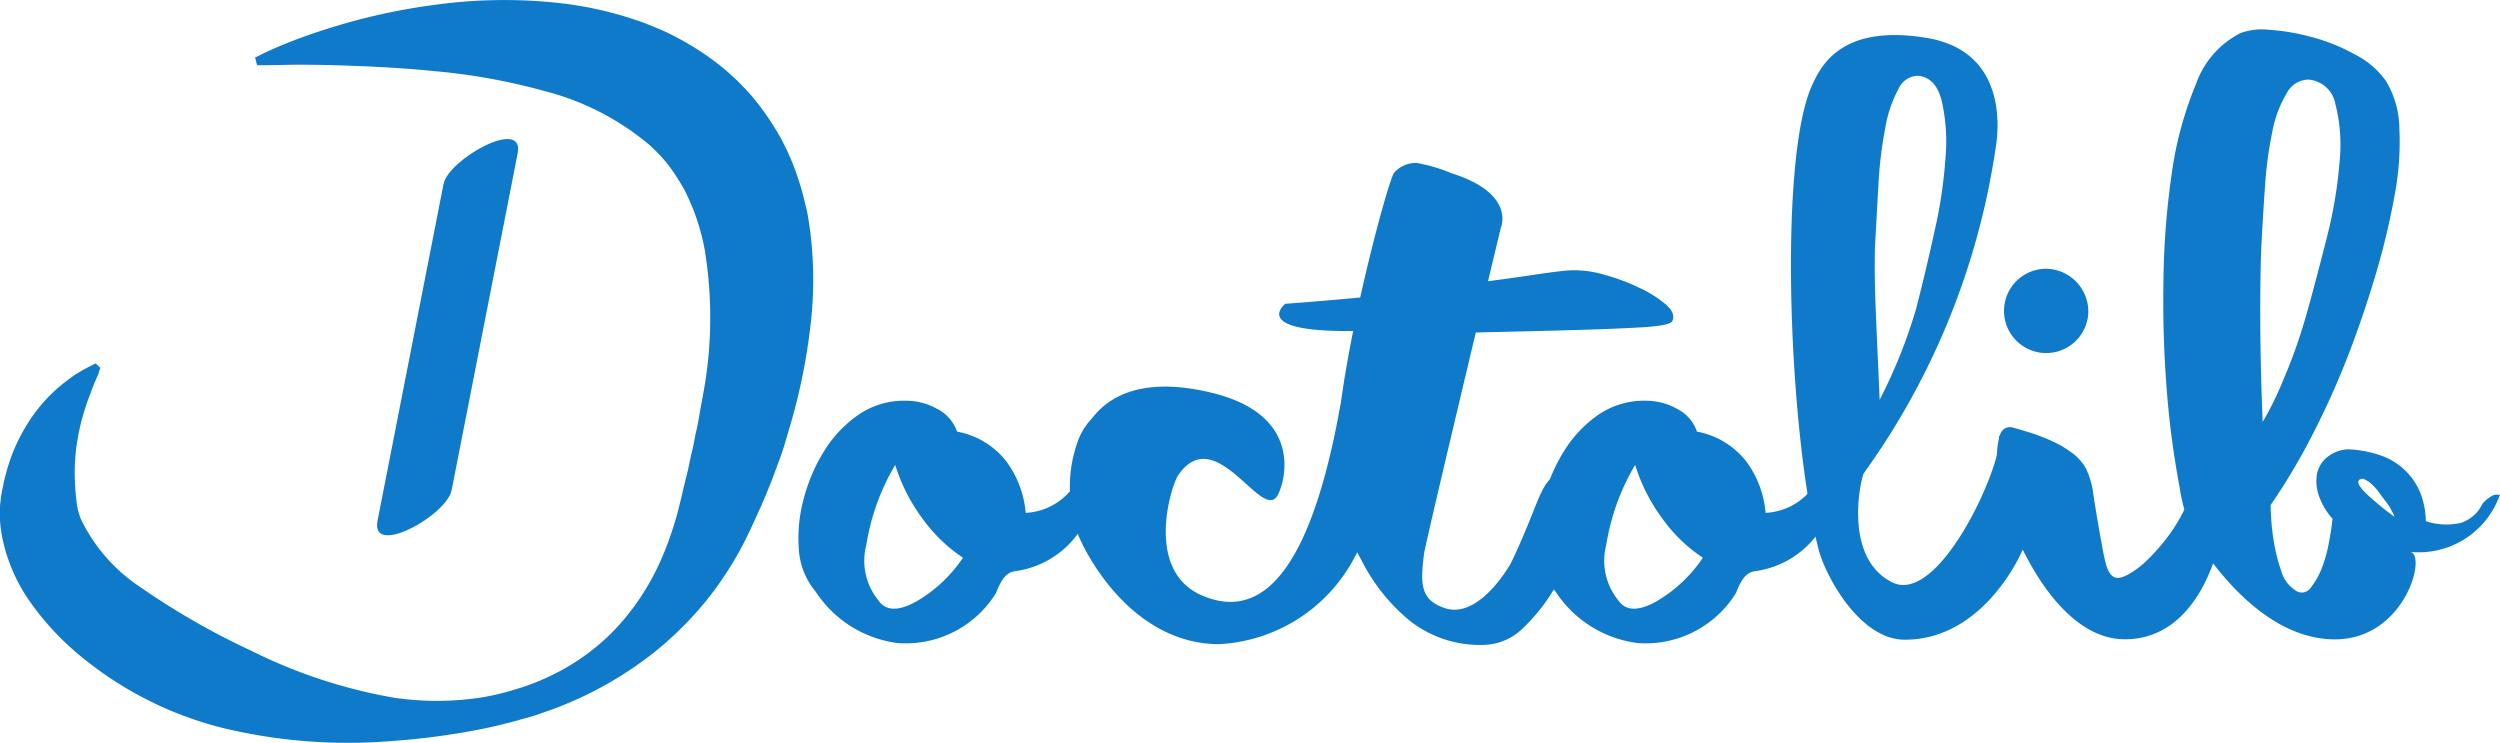 <svg xmlns="http://www.w3.org/2000/svg" width="84.262" height="25.035" viewBox="0 0 84.262 25.035">
  <g id="logo_Doctolib" data-name="logo Doctolib" transform="translate(-7.54 -305.858)">
    <path id="Tracé_6184" data-name="Tracé 6184" d="M377.772,440.767c-.536.834-2.085-2.532-3.336-.7-.228.328-1.152,3.217.814,4.051,2.264.973,3.763-1.42,4.656-6.423.05-.248.02,2.72.149,2.631a.384.384,0,0,1,.4-.04.613.613,0,0,1,.318.348,1.456,1.456,0,0,1,.079.695,10.5,10.5,0,0,1-.3,1.152,5.479,5.479,0,0,1-4.746,3.276c-3.078-.02-4.646-3.336-4.8-3.852a5.029,5.029,0,0,1-.218-1.5,4.408,4.408,0,0,1,.218-1.34,2.222,2.222,0,0,1,.477-.864c.179-.169,1.042-1.708,4.219-.884C378.765,438.127,377.99,440.44,377.772,440.767Z" transform="translate(-327.188 -118.187)" fill="#107aca"/>
    <path id="Tracé_6185" data-name="Tracé 6185" d="M466.423,363.364s-2.532,10.573-2.591,11c-.129,1.023-.129,1.559.695,1.837,1.181.4,2.234-1.519,2.234-1.519,1.42-2.959.764-3.2,3.117-3.107.328.01-.695,1.251-.725,1.539-.03.149-.109.457-.258.933a7.524,7.524,0,0,1-.655,1.469,6.273,6.273,0,0,1-1.052,1.34,1.954,1.954,0,0,1-1.35.586,3.816,3.816,0,0,1-2.5-.824,6.308,6.308,0,0,1-1.628-2.055,6.839,6.839,0,0,1-.864-2.641c-.129-3.227,1.777-10.176,1.976-10.395a.977.977,0,0,1,.764-.328,5.4,5.4,0,0,1,1.172.347c2.154.675,1.668,1.817,1.668,1.817Zm23.112,9.352c.189-.437.467-.576.824-.407s.5.526.417,1.062a5.284,5.284,0,0,1-.288,1.152c-.149.407-.874,2.73-3.038,2.73-1.966,0-3.2-2.561-3.435-3.008a7.575,7.575,0,0,1-.576-1.38,6.452,6.452,0,0,1-.278-1.37,2.994,2.994,0,0,1,.05-1.023c.06-.268.2-.387.417-.367.2.05.427.119.685.2a6.884,6.884,0,0,1,.725.288,3.476,3.476,0,0,1,.645.387,1.6,1.6,0,0,1,.457.516,2.745,2.745,0,0,1,.248.864c.06.377.119.764.189,1.152s.129.745.2,1.062.169.516.318.586c.109.05.258.02.467-.089a3,3,0,0,0,.655-.5,6.567,6.567,0,0,0,.7-.8A5.644,5.644,0,0,0,489.535,372.717Z" transform="translate(-408.294 -49.848)" fill="#107aca"/>
    <path id="Tracé_6186" data-name="Tracé 6186" d="M295,398.721c1.43-.109,2.82-.228,4.18-.387s.347-.079,1.44-.218,2.005-.258,2.72-.367,1.171-.159,1.34-.159a3.6,3.6,0,0,1,1.1.159,6.7,6.7,0,0,1,1.162.437,3.866,3.866,0,0,1,.884.556c.228.2.3.387.218.566-.06.1-.407.169-1.072.208s-1.529.07-2.621.1-2.353.06-3.783.089,2.4-.338-2.3-.1S295,398.721,295,398.721Zm-12.8,3.266a2.16,2.16,0,0,1,1.072.278,1.341,1.341,0,0,1,.665.764,2.707,2.707,0,0,1,1.658,1,3.384,3.384,0,0,1,.655,1.737,2.1,2.1,0,0,0,2-2.164c0-.318.367.963.238,1.876a3.123,3.123,0,0,1-2.591,2.254c-.338.04-.5.367-.645.735a3.577,3.577,0,0,1-3.316,1.688,3.882,3.882,0,0,1-2.76-1.727,2.455,2.455,0,0,1-.576-1.529,4.986,4.986,0,0,1,.189-1.678,5.739,5.739,0,0,1,.7-1.588,4.12,4.12,0,0,1,1.152-1.191A2.72,2.72,0,0,1,282.2,401.987Zm-.884,6.771c.248.318.665.318,1.241,0a4.792,4.792,0,0,0,1.579-1.479,5.334,5.334,0,0,1-1.33-1.271,6.073,6.073,0,0,1-.953-1.857,7.621,7.621,0,0,0-.973,2.69A2.117,2.117,0,0,0,281.321,408.758Zm25.823-6.771a2.16,2.16,0,0,1,1.072.278,1.341,1.341,0,0,1,.665.764,2.735,2.735,0,0,1,1.658,1,3.384,3.384,0,0,1,.655,1.737,2.1,2.1,0,0,0,2-2.164c0-.318.367.963.238,1.876a3.123,3.123,0,0,1-2.591,2.254c-.338.04-.5.367-.645.735a3.577,3.577,0,0,1-3.316,1.688,3.882,3.882,0,0,1-2.76-1.727,2.455,2.455,0,0,1-.576-1.529,5.253,5.253,0,0,1,.189-1.678,5.74,5.74,0,0,1,.7-1.589,4.121,4.121,0,0,1,1.152-1.191A2.743,2.743,0,0,1,307.144,401.987Zm-.884,6.771c.248.318.665.318,1.241,0a4.792,4.792,0,0,0,1.579-1.479,5.171,5.171,0,0,1-1.33-1.271,6.074,6.074,0,0,1-.953-1.857,7.621,7.621,0,0,0-.973,2.69A2.117,2.117,0,0,0,306.26,408.758Z" transform="translate(-244.14 -82.623)" fill="#107aca"/>
    <path id="Tracé_6187" data-name="Tracé 6187" d="M623.715,331.674c-.218-.149-1.211-2.393-1.142-1.866.119.864-2.005,5.669-3.614,4.845-1.668-.854-1.032-3.534-.943-3.673a24.952,24.952,0,0,0,4.438-10.931c.119-.675.387-3.3-2.333-3.743-2.909-.477-3.574.993-3.862,1.628-1.142,2.581-.755,11.755.228,15.6.218.864,1.37,3.058,2.909,3.058,2.472,0,3.733-2.512,3.922-2.919s.367-.8.516-1.191.1-.655-.119-.8Zm-5.321-8.379q.06-1.072.119-2.115a13.391,13.391,0,0,1,.228-1.847,4.15,4.15,0,0,1,.437-1.291.738.738,0,0,1,.655-.457c.4.03.665.308.8.814a6.121,6.121,0,0,1,.139,1.9,15.879,15.879,0,0,1-.367,2.5c-.2.913-.407,1.787-.625,2.631a17.411,17.411,0,0,1-1.231,3.078C618.443,325.946,618.354,324.655,618.393,323.295Zm21.057,8.419a.354.354,0,0,0-.308.06,1.045,1.045,0,0,0-.278.238,1.216,1.216,0,0,1-.735.645,2.2,2.2,0,0,1-1.171-.06,2.816,2.816,0,0,0-.159-.884,2.223,2.223,0,0,0-1.45-1.36,3.812,3.812,0,0,0-1.023-.179,1.244,1.244,0,0,0-.685.258.982.982,0,0,0-.347.546,1.459,1.459,0,0,0,.05.735,2.253,2.253,0,0,0,.467.8q-.03.328-.119.8a4.6,4.6,0,0,1-.248.884,2.533,2.533,0,0,1-.377.655.355.355,0,0,1-.516.069,1.135,1.135,0,0,1-.467-.645,5.813,5.813,0,0,1-.248-.973,8.142,8.142,0,0,1-.109-1.251,21.16,21.16,0,0,0,1.36-2.273,27.683,27.683,0,0,0,1.221-2.69c.367-.943.685-1.886.963-2.82a24.88,24.88,0,0,0,.635-2.661,9.613,9.613,0,0,0,.159-2.254,3.143,3.143,0,0,0-.457-1.6,2.886,2.886,0,0,0-1.052-.894,6.4,6.4,0,0,0-1.469-.586,7.1,7.1,0,0,0-1.41-.238,2.121,2.121,0,0,0-.963.109,3.056,3.056,0,0,0-1.5,1.708,12.347,12.347,0,0,0-.824,3.048,27.3,27.3,0,0,0-.278,3.723c-.02,1.32.03,2.571.129,3.743a29.4,29.4,0,0,0,.417,3.078,5.387,5.387,0,0,0,.586,1.8c.278.417,2.1,3.336,4.646,3.336,2.373,0,3.107-2.859,2.542-2.949A2.893,2.893,0,0,0,639.451,331.714Zm-8.042-8.29c.04-.715.079-1.42.129-2.115a13.218,13.218,0,0,1,.248-1.847,3.855,3.855,0,0,1,.486-1.291.834.834,0,0,1,.735-.457,1,1,0,0,1,.9.814,5.543,5.543,0,0,1,.149,1.9,15.17,15.17,0,0,1-.407,2.5c-.228.9-.457,1.787-.695,2.631a18.075,18.075,0,0,1-.794,2.264,11.169,11.169,0,0,1-.7,1.43Q631.325,325.99,631.409,323.424Zm3.8,8.479c-.079-.069-.159-.139-.228-.208a1.686,1.686,0,0,1-.189-.2.438.438,0,0,1-.1-.169.1.1,0,0,1,.02-.119.148.148,0,0,1,.179-.02.9.9,0,0,1,.238.159,1.748,1.748,0,0,1,.248.278c.079.109.159.218.238.318a1.646,1.646,0,0,1,.189.3,1.777,1.777,0,0,1,.1.208A8.159,8.159,0,0,1,635.211,331.9Z" transform="translate(-547.656 -9.173)" fill="#107aca"/>
    <path id="Tracé_6188" data-name="Tracé 6188" d="M77.926,316.385a1.421,1.421,0,1,1-1.42-1.469A1.443,1.443,0,0,1,77.926,316.385Zm-67.054,2.045s-.03.06-.079.179a5.072,5.072,0,0,0-.2.5,7.675,7.675,0,0,0-.477,1.8,6.934,6.934,0,0,0-.05,1.221c.01.218.03.447.06.675a1.892,1.892,0,0,0,.05.268c.02.079.05.169.079.258a5.736,5.736,0,0,0,2.025,2.323,25.005,25.005,0,0,0,3.743,2.144,17.366,17.366,0,0,0,4.815,1.579,9.9,9.9,0,0,0,2.71.02,8.012,8.012,0,0,0,1.35-.3,7.571,7.571,0,0,0,1.291-.506,7.372,7.372,0,0,0,2.2-1.648,8.279,8.279,0,0,0,1.459-2.283,11.385,11.385,0,0,0,.457-1.271c.129-.437.218-.854.338-1.35l.089-.357.069-.338c.05-.228.109-.447.149-.675s.1-.457.139-.685.079-.457.119-.675a14.082,14.082,0,0,0,.079-5.063,7.381,7.381,0,0,0-.685-2,7.616,7.616,0,0,0-.526-.814,5.43,5.43,0,0,0-.655-.695,8.914,8.914,0,0,0-3.515-1.807,20.779,20.779,0,0,0-3.733-.675c-1.162-.119-2.194-.159-3.058-.189s-1.549-.03-2.015-.02-.715.01-.715.01h-.179l-.069-.258.159-.079s.228-.119.675-.308,1.1-.437,1.966-.695a20.621,20.621,0,0,1,3.187-.685,17.005,17.005,0,0,1,4.358-.06,12.279,12.279,0,0,1,2.561.586c.218.069.447.169.665.258s.447.2.665.318a9.361,9.361,0,0,1,1.31.834,8.449,8.449,0,0,1,1.191,1.122,9.109,9.109,0,0,1,.963,1.39,8.232,8.232,0,0,1,.655,1.559c.089.268.149.536.218.814s.1.546.139.814a13.075,13.075,0,0,1,0,3.237,20,20,0,0,1-.616,3.088c-.069.248-.149.5-.218.745s-.159.5-.248.735-.179.5-.278.735l-.149.367c-.05.119-.1.228-.149.347l-.318.7c-.119.248-.238.5-.367.735a12.133,12.133,0,0,1-.884,1.39,11.461,11.461,0,0,1-2.293,2.3,12.448,12.448,0,0,1-2.73,1.549q-.357.149-.715.268a6.78,6.78,0,0,1-.725.228c-.486.139-.973.258-1.469.357a24.815,24.815,0,0,1-2.939.387,18.013,18.013,0,0,1-5.689-.437,12.135,12.135,0,0,1-4.706-2.343,9.29,9.29,0,0,1-1.727-1.807,5.742,5.742,0,0,1-1.013-2.273,4.49,4.49,0,0,1-.079-.625,2.683,2.683,0,0,1,.02-.586,3.824,3.824,0,0,1,.079-.486,3.549,3.549,0,0,1,.109-.467,5.893,5.893,0,0,1,.655-1.559,5.328,5.328,0,0,1,1.539-1.668,2.023,2.023,0,0,1,.288-.189q.119-.074.208-.119c.119-.06.169-.089.169-.089l.159-.079.159.149-.06.169Z" fill="#107aca"/>
    <path id="Tracé_6189" data-name="Tracé 6189" d="M137.783,354.591q-1.117,5.674-2.224,11.348c-.238,1.241,2.343-.189,2.5-1.042q1.117-5.674,2.224-11.348C140.523,352.318,137.942,353.748,137.783,354.591Z" transform="translate(-115.295 -42.525)" fill="#107aca"/>
  </g>
</svg>
